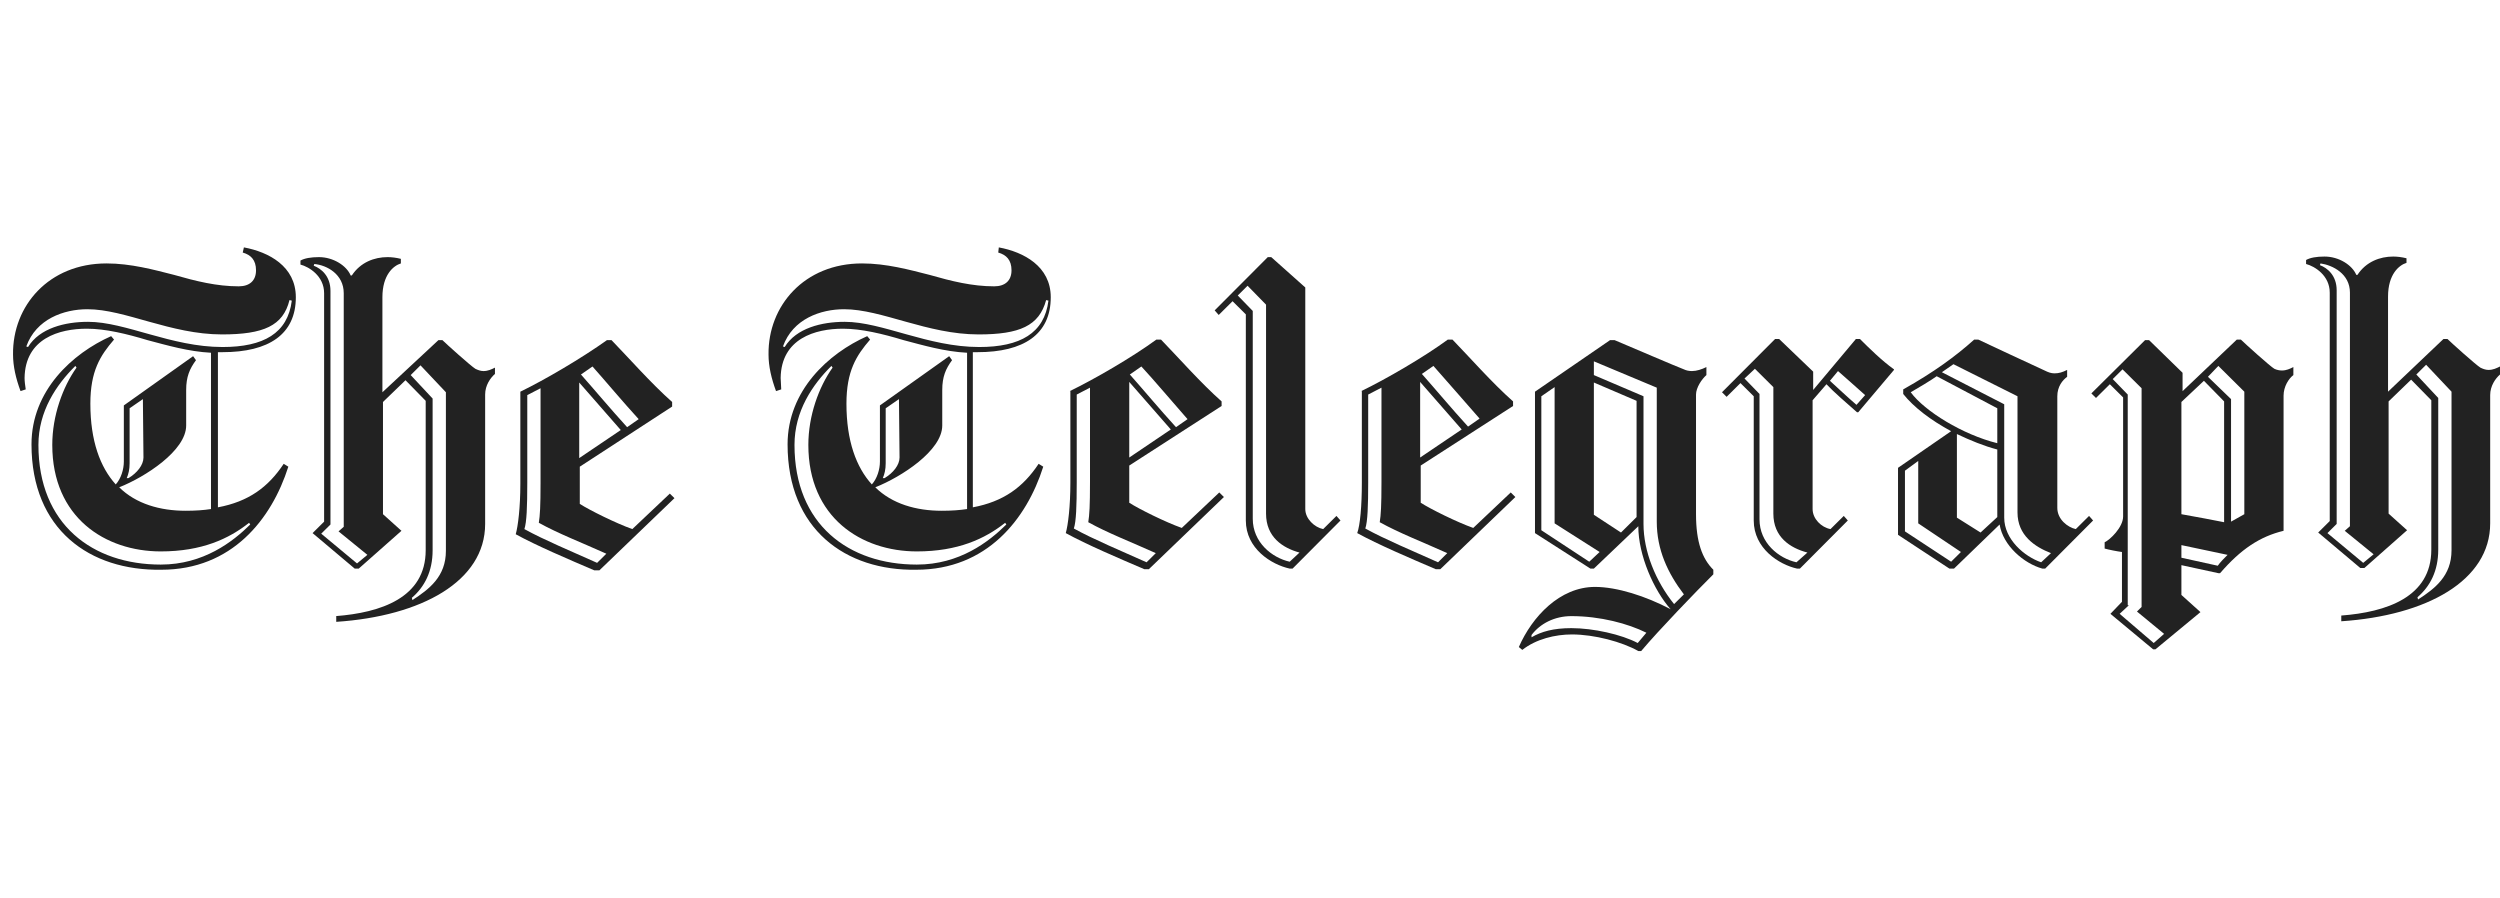 <svg width="192" height="69" viewBox="0 0 192 69" fill="none" xmlns="http://www.w3.org/2000/svg">
<path d="M31.674 46.087C32.959 45.251 34.245 44.284 34.245 42.305V30.125L32.294 28.058L31.541 28.806L33.225 30.608V42.261C33.225 43.888 32.605 45.075 31.63 45.911L31.674 46.087ZM24.139 20.275L24.094 20.407C24.67 20.627 25.38 21.199 25.38 22.342V40.282L24.67 40.986L27.419 43.272L28.216 42.613L26 40.81L26.399 40.458V22.518C26.399 21.067 25.114 20.363 24.139 20.275ZM25.779 47.318C29.236 47.054 32.693 45.911 32.693 42.261V30.784L31.142 29.201L29.413 30.872V39.491L30.832 40.766L27.552 43.668H27.241L24.006 40.942L24.892 40.062V22.518C24.892 21.199 23.74 20.495 23.075 20.319V20.011C23.385 19.835 23.873 19.747 24.493 19.747C25.601 19.747 26.621 20.407 26.931 21.155H27.02C27.685 20.143 28.748 19.747 29.768 19.747C30.078 19.747 30.433 19.791 30.787 19.879V20.231C30.211 20.407 29.369 21.111 29.369 22.826V30.125L33.669 26.123H33.979C34.289 26.431 36.151 28.102 36.505 28.322C36.683 28.41 36.904 28.498 37.126 28.498C37.481 28.498 37.746 28.366 38.013 28.234V28.718C37.658 29.026 37.259 29.597 37.259 30.301V40.238C37.259 44.636 32.383 47.318 25.823 47.758V47.318H25.779Z" fill="#222222"/>
<path d="M45.504 28.146L44.617 28.762C45.636 29.905 46.878 31.4 48.163 32.807L49.05 32.191C47.764 30.784 46.523 29.289 45.504 28.146ZM44.484 35.182L47.675 33.027C46.567 31.752 45.415 30.433 44.484 29.377V35.182ZM46.567 42.525C44.617 41.645 42.888 40.986 41.381 40.15C41.47 39.579 41.514 38.919 41.514 37.072V29.817L40.495 30.345V37.072C40.495 38.919 40.45 40.106 40.273 40.634C41.78 41.469 43.908 42.349 45.858 43.228L46.567 42.525ZM39.963 30.081C41.869 29.157 44.706 27.486 46.612 26.123H46.966C48.207 27.399 50.025 29.465 51.62 30.872V31.224L44.528 35.841V38.699C45.282 39.183 47.321 40.194 48.562 40.634L51.443 37.908L51.798 38.26L46.035 43.8H45.636C43.686 42.965 41.204 41.909 39.608 41.03C39.785 40.414 39.963 38.963 39.963 37.16V30.081Z" fill="#222222"/>
<path d="M185.706 46.042C186.991 45.207 188.277 44.24 188.277 42.261V30.081L186.326 28.014L185.573 28.762L187.257 30.564V42.217C187.257 43.844 186.637 45.031 185.661 45.867L185.706 46.042ZM178.215 20.231L178.17 20.363C178.747 20.583 179.456 21.155 179.456 22.298V40.238L178.747 40.942L181.495 43.228L182.293 42.569L180.076 40.766L180.475 40.414V22.474C180.475 21.023 179.146 20.363 178.215 20.231ZM179.81 47.274C183.268 47.01 186.725 45.867 186.725 42.217V30.74L185.174 29.157L183.445 30.828V39.447L184.864 40.722L181.583 43.624H181.273L178.037 40.898L178.924 40.018V22.474C178.924 21.155 177.771 20.451 177.107 20.275V19.967C177.417 19.791 177.904 19.703 178.525 19.703C179.633 19.703 180.653 20.363 180.963 21.111H181.052C181.716 20.099 182.78 19.703 183.8 19.703C184.11 19.703 184.465 19.747 184.819 19.835V20.187C184.243 20.363 183.401 21.067 183.401 22.782V30.081L187.656 26.035H187.966C188.277 26.343 190.138 28.014 190.493 28.234C190.67 28.322 190.892 28.41 191.113 28.41C191.468 28.41 191.734 28.278 192 28.146V28.762C191.645 29.07 191.246 29.641 191.246 30.345V40.194C191.246 44.592 186.371 47.274 179.81 47.714V47.274Z" fill="#222222"/>
<path d="M87.657 28.146L86.771 28.762C87.79 29.905 89.031 31.4 90.317 32.807L91.203 32.191C89.962 30.784 88.677 29.245 87.657 28.146ZM86.727 35.138L89.918 32.983C88.81 31.708 87.657 30.389 86.727 29.333V35.138ZM88.765 42.481C86.815 41.601 85.086 40.942 83.579 40.106C83.668 39.535 83.712 38.875 83.712 37.028V29.773L82.693 30.301V37.028C82.693 38.875 82.648 40.062 82.471 40.59C83.978 41.425 86.106 42.305 88.056 43.184L88.765 42.481ZM82.161 30.037C84.067 29.113 86.948 27.442 88.81 26.079H89.164C90.406 27.355 92.223 29.421 93.819 30.828V31.18L86.727 35.753V38.611C87.48 39.095 89.519 40.106 90.76 40.546L93.641 37.82L93.996 38.172L88.234 43.712H87.879C85.929 42.877 83.446 41.821 81.851 40.942C82.028 40.326 82.205 38.875 82.205 37.072V30.037H82.161Z" fill="#222222"/>
<path d="M99.802 42.437C98.517 42.085 97.232 41.25 97.232 39.447V23.397L95.813 21.946L95.06 22.694L96.212 23.881V39.843C96.212 41.645 97.675 42.833 99.049 43.14L99.802 42.437ZM100.246 22.078V39.095C100.246 39.843 100.955 40.502 101.62 40.634L102.639 39.623L102.95 39.974L99.271 43.668H99.049C97.631 43.36 95.68 42.129 95.68 39.974V24.145L94.661 23.133L93.597 24.189L93.287 23.837L97.365 19.747H97.631L100.246 22.078Z" fill="#222222"/>
<path d="M110.086 28.102L109.2 28.718C110.219 29.861 111.46 31.356 112.746 32.763L113.632 32.148C112.391 30.74 111.106 29.245 110.086 28.102ZM109.067 35.138L112.258 32.983C111.15 31.708 109.997 30.389 109.067 29.333V35.138ZM111.15 42.481C109.2 41.601 107.471 40.942 105.964 40.106C106.052 39.535 106.097 38.875 106.097 37.028V29.773L105.077 30.301V37.028C105.077 38.875 105.033 40.062 104.856 40.59C106.363 41.425 108.49 42.305 110.441 43.184L111.15 42.481ZM104.545 30.037C106.451 29.113 109.333 27.442 111.194 26.079H111.549C112.79 27.355 114.607 29.421 116.203 30.828V31.18L109.111 35.753V38.611C109.864 39.095 111.903 40.106 113.145 40.546L116.026 37.82L116.38 38.172L110.618 43.712H110.263C108.313 42.877 105.831 41.821 104.235 40.942C104.457 40.326 104.59 38.875 104.59 37.072V30.037H104.545Z" fill="#222222"/>
<path d="M140.538 29.245C141.114 29.773 141.912 30.521 142.577 31.092L143.242 30.345C142.621 29.773 141.646 28.938 141.158 28.498L140.538 29.245ZM138.809 42.437C137.479 42.085 136.194 41.25 136.194 39.447V29.729L134.776 28.322L133.978 29.07L135.13 30.257V39.886C135.13 41.689 136.593 42.877 137.967 43.184L138.809 42.437ZM139.208 30.74V39.095C139.208 39.843 139.873 40.502 140.582 40.634L141.602 39.623L141.912 39.974L138.233 43.668H138.011C136.637 43.36 134.687 42.129 134.687 39.974V30.433L133.667 29.421L132.604 30.477L132.249 30.125L136.327 26.035H136.637L139.252 28.542V29.949L142.533 26.035H142.843C143.508 26.695 144.527 27.706 145.458 28.366V28.41L142.71 31.664H142.621C141.868 31.004 140.804 30.081 140.272 29.509L139.208 30.74Z" fill="#222222"/>
<path d="M153.392 39.711V34.522C152.373 34.258 151.309 33.818 150.29 33.335V39.755L152.107 40.898L153.392 39.711ZM157.515 42.481C156.273 41.997 154.944 41.118 154.944 39.359V30.433L150.024 27.97C149.891 28.058 149.314 28.454 149.137 28.586L153.924 31.048V39.755C153.924 41.425 155.476 42.745 156.761 43.184L157.515 42.481ZM153.392 34.038V31.356L148.738 28.894C148.384 29.157 147.142 29.905 146.743 30.125C147.807 31.576 150.733 33.379 153.392 34.038ZM150.6 42.393L147.32 40.194V35.401L146.3 36.149V40.81L149.846 43.14L150.6 42.393ZM149.713 43.668L145.768 41.074V35.929C146.788 35.225 148.827 33.818 149.846 33.115C148.295 32.279 146.965 31.268 146.167 30.257V29.905C148.516 28.586 150.201 27.355 151.619 26.079H151.93C151.93 26.079 156.805 28.366 157.027 28.454C157.293 28.586 157.515 28.674 157.781 28.674C158.135 28.674 158.401 28.586 158.756 28.41V28.938C158.401 29.201 158.002 29.685 158.002 30.433V39.007C158.002 39.886 158.8 40.502 159.421 40.634L160.44 39.623L160.75 39.974L157.071 43.668H156.85C155.431 43.272 153.836 41.909 153.57 40.282L150.068 43.668H149.713Z" fill="#222222"/>
<path d="M125.689 39.711V30.784L122.409 29.377V39.535L124.492 40.898L125.689 39.711ZM127.24 29.773L122.409 27.75V28.806L126.221 30.433V40.238C126.221 42.349 127.151 44.636 128.57 46.394L129.323 45.647C128.082 44.02 127.24 42.217 127.24 40.062V29.773ZM122.054 43.14L122.852 42.393L119.394 40.194V29.729L118.375 30.433V40.722L122.054 43.14ZM120.68 47.318C119.394 47.318 118.286 47.889 117.621 48.769V48.945C118.375 48.505 119.306 48.241 120.68 48.241C122.364 48.241 124.536 48.725 125.777 49.384L126.442 48.593C125.024 47.889 122.896 47.318 120.68 47.318ZM117.887 40.942V30.081L123.65 26.123H124.004C125.157 26.607 128.836 28.19 129.323 28.366C129.501 28.454 129.722 28.498 129.944 28.498C130.299 28.498 130.698 28.366 131.052 28.19V28.806C130.698 29.113 130.254 29.773 130.254 30.301V39.491C130.254 41.645 130.742 42.921 131.584 43.756V44.108C130.299 45.383 127.373 48.417 126.043 50H125.822C124.581 49.297 122.453 48.725 120.724 48.725C119.439 48.725 117.976 49.077 116.912 49.912L116.646 49.692C117.666 47.362 119.793 45.075 122.497 45.075C124.182 45.075 126.398 45.779 128.304 46.79C127.019 45.339 125.822 42.657 125.822 40.414L122.409 43.668H122.143L117.887 40.942Z" fill="#222222"/>
<path d="M169.571 28.938L171.344 30.652V40.062L172.364 39.491V30.081L170.369 28.102L169.571 28.938ZM170.325 43.448C170.502 43.184 170.857 42.833 171.078 42.613L167.532 41.865V42.833L170.325 43.448ZM170.812 40.106V30.828L169.261 29.245L167.532 30.872V39.491C168.286 39.623 170.413 40.018 170.812 40.106ZM163.499 46.482L162.789 47.142L165.405 49.384L166.202 48.681L164.119 46.966L164.474 46.614V29.817L163.011 28.366L162.257 29.113L163.41 30.301V46.482H163.499ZM167.532 30.125L171.788 26.079H172.098C172.408 26.387 174.358 28.146 174.669 28.322C174.846 28.41 175.068 28.454 175.245 28.454C175.6 28.454 175.865 28.322 176.131 28.19V28.806C175.777 29.07 175.378 29.685 175.378 30.389V40.766C173.561 41.206 172.098 42.173 170.502 44.02H170.369L167.532 43.404V45.691L168.995 47.01L165.538 49.868H165.36L162.08 47.142L162.967 46.218V42.393C162.612 42.349 161.947 42.217 161.637 42.129V41.645C162.036 41.469 163.055 40.502 163.055 39.667V30.521L162.036 29.509L160.972 30.564L160.617 30.213L164.74 26.123H165.05L167.621 28.63V30.125H167.532Z" fill="#222222"/>
<path d="M11.018 35.138L10.974 30.652L9.954 31.356V35.577C9.954 36.061 9.866 36.413 9.733 36.721H9.866C10.53 36.325 11.018 35.709 11.018 35.138ZM5.788 28.102C4.325 29.553 2.951 31.576 2.951 34.17C2.951 40.282 7.117 43.36 12.348 43.36C15.628 43.36 17.889 41.601 19.218 40.282L19.13 40.15C17.578 41.382 15.495 42.349 12.348 42.349C8.093 42.349 4.015 39.755 4.015 34.17C4.015 31.928 4.813 29.729 5.876 28.234L5.788 28.102ZM17.046 25.684C13.101 25.684 9.6 23.749 6.719 23.749C4.901 23.749 2.774 24.497 2.02 26.607L2.153 26.651C3.039 25.2 4.99 24.716 6.763 24.716C9.644 24.716 13.146 26.651 17.091 26.651C20.238 26.651 22.1 25.596 22.41 23.089L22.233 23.045C21.745 25.024 20.238 25.684 17.046 25.684ZM2.419 34.126C2.419 29.993 5.566 27.135 8.536 25.816L8.758 26.079C7.694 27.311 6.94 28.498 6.94 31.004C6.94 33.862 7.694 35.885 8.89 37.204C9.289 36.764 9.511 36.061 9.511 35.445V31.136L14.83 27.355L15.052 27.662C14.564 28.322 14.298 28.938 14.298 29.949V32.675C14.298 34.61 11.151 36.633 9.156 37.424C10.442 38.699 12.304 39.227 14.254 39.227C15.007 39.227 15.628 39.183 16.204 39.095V27.091C14.476 27.003 12.835 26.519 11.328 26.123C9.733 25.64 8.093 25.244 6.674 25.244C4.547 25.244 1.931 25.991 1.887 29.026C1.887 29.289 1.931 29.597 1.976 29.905L1.577 30.037C1.222 29.07 1.001 28.146 1.001 27.223C0.956 23.485 3.749 20.231 8.181 20.231C10.043 20.231 11.816 20.715 13.367 21.111C15.052 21.594 16.648 21.99 18.332 21.99C19.174 21.99 19.662 21.55 19.662 20.759C19.662 19.967 19.263 19.572 18.642 19.396L18.731 19C20.637 19.352 22.72 20.451 22.72 22.826C22.72 25.684 20.637 27.047 17.091 27.047H16.736V38.963C19.085 38.523 20.593 37.424 21.789 35.621L22.144 35.841C20.858 39.886 17.8 43.756 12.392 43.756C6.896 43.844 2.419 40.678 2.419 34.126Z" fill="#222222"/>
<path d="M69.085 35.138L69.04 30.652L68.021 31.356V35.577C68.021 36.061 67.932 36.413 67.799 36.721H67.932C68.597 36.325 69.085 35.709 69.085 35.138ZM63.854 28.102C62.392 29.553 61.017 31.576 61.017 34.17C61.017 40.282 65.184 43.36 70.415 43.36C73.695 43.36 75.955 41.601 77.285 40.282L77.196 40.15C75.645 41.382 73.562 42.349 70.415 42.349C66.159 42.349 62.081 39.755 62.081 34.17C62.081 31.928 62.879 29.729 63.943 28.234L63.854 28.102ZM75.157 25.684C71.213 25.684 67.711 23.749 64.83 23.749C63.012 23.749 60.885 24.497 60.131 26.607L60.264 26.651C61.151 25.2 63.101 24.716 64.874 24.716C67.755 24.716 71.257 26.651 75.202 26.651C78.349 26.651 80.211 25.596 80.521 23.089L80.344 23.045C79.812 25.024 78.305 25.684 75.157 25.684ZM60.486 34.126C60.486 29.993 63.633 27.135 66.603 25.816L66.824 26.079C65.76 27.311 65.007 28.498 65.007 31.004C65.007 33.862 65.76 35.885 66.957 37.204C67.356 36.764 67.578 36.061 67.578 35.445V31.136L72.897 27.355L73.118 27.662C72.631 28.322 72.365 28.938 72.365 29.949V32.675C72.365 34.61 69.218 36.633 67.223 37.424C68.509 38.699 70.37 39.227 72.321 39.227C73.074 39.227 73.695 39.183 74.271 39.095V27.091C72.542 27.003 70.902 26.519 69.395 26.123C67.799 25.64 66.159 25.244 64.741 25.244C62.613 25.244 59.998 25.991 59.954 29.026C59.954 29.289 59.998 29.597 59.998 29.905L59.599 30.037C59.245 29.07 59.023 28.146 59.023 27.223C58.979 23.485 61.771 20.231 66.204 20.231C68.065 20.231 69.838 20.715 71.39 21.111C73.074 21.594 74.67 21.99 76.354 21.99C77.196 21.99 77.684 21.55 77.684 20.759C77.684 19.967 77.285 19.572 76.665 19.396L76.709 19C78.615 19.352 80.698 20.451 80.698 22.826C80.698 25.684 78.615 27.047 75.069 27.047H74.714V38.963C77.064 38.523 78.57 37.424 79.767 35.621L80.122 35.841C78.837 39.886 75.778 43.756 70.37 43.756C64.963 43.844 60.486 40.678 60.486 34.126Z" fill="#222222"/>
</svg>

